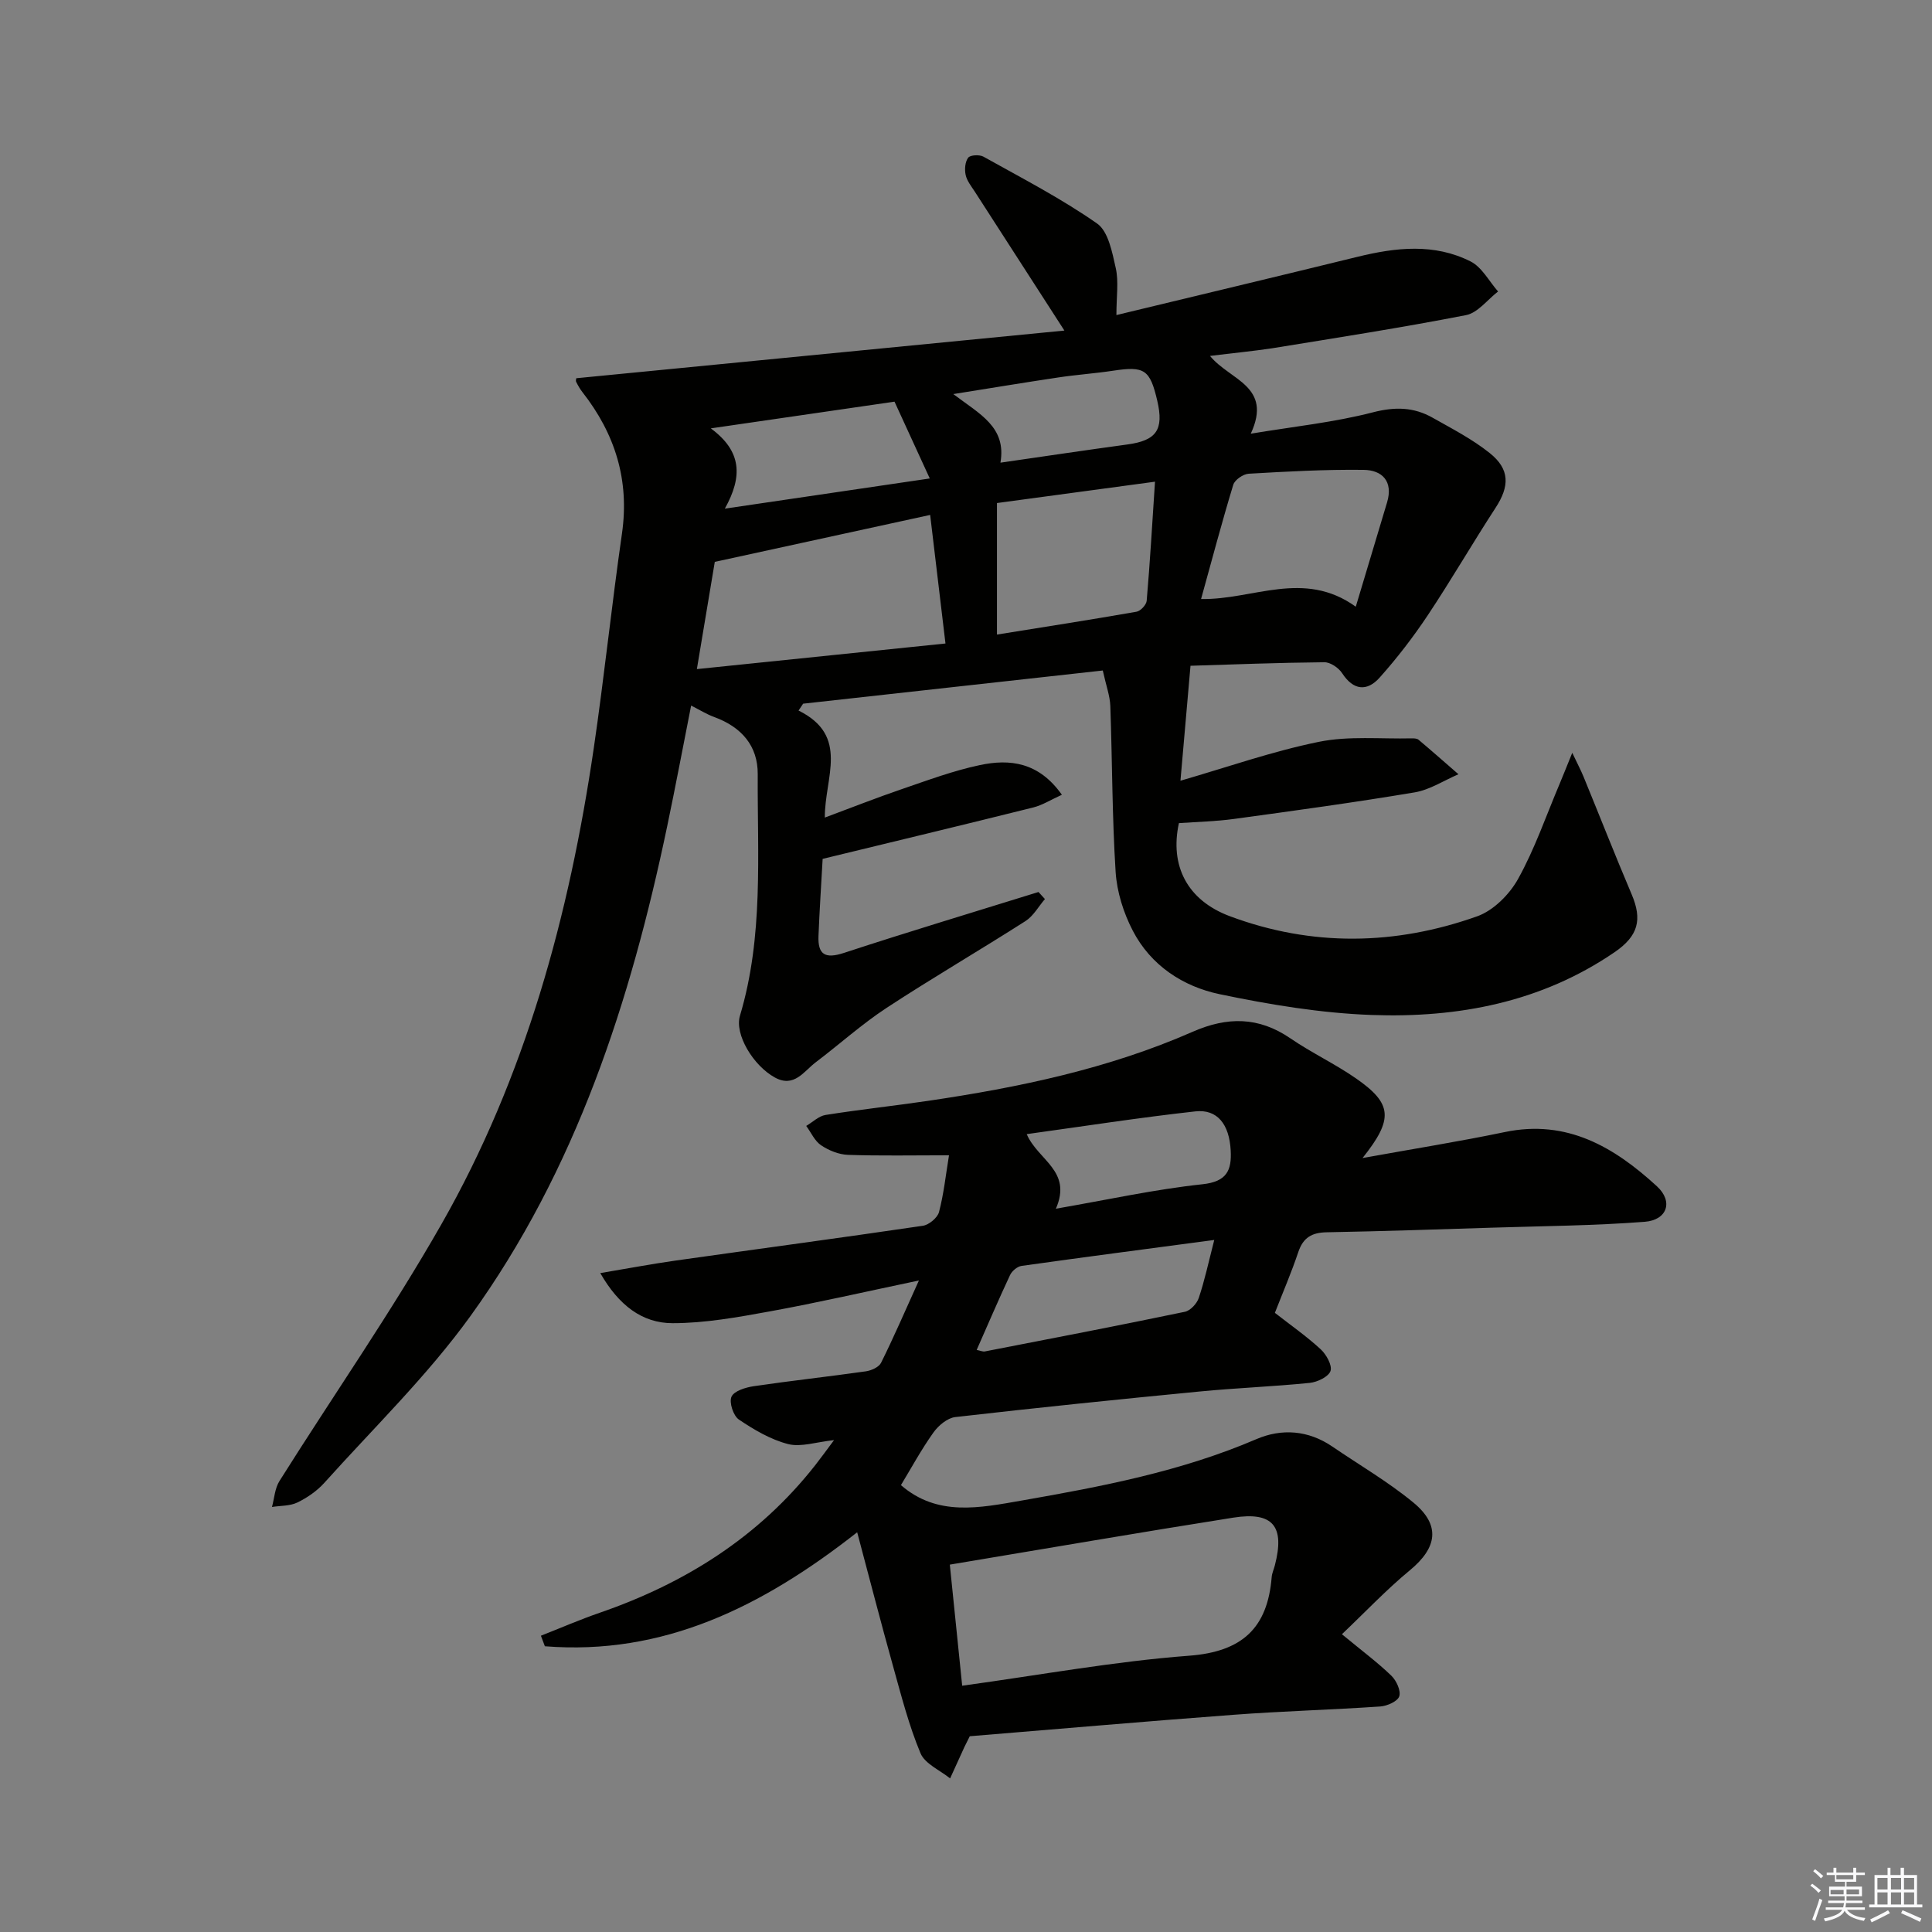 <svg enable-background="new 0 0 400 400" viewBox="0 0 400 400" xmlns="http://www.w3.org/2000/svg"><rect x="0" y="0" width="400" height="400" fill="#808080" stroke="none"/><path d="m250.52 73.69c4.09 5.04 13.02 6.2 8.44 16.1 8.89-1.48 17.24-2.34 25.28-4.42 4.57-1.18 8.45-1.1 12.36 1.11 4.04 2.28 8.23 4.44 11.83 7.32 4.21 3.36 4.12 6.88 1.21 11.34-4.78 7.34-9.17 14.93-14.02 22.22-3.02 4.53-6.36 8.88-9.99 12.94-2.59 2.89-5.42 2.68-7.76-.93-.73-1.11-2.43-2.27-3.67-2.26-9.62.09-19.23.47-27.72.73-.74 8.44-1.4 16.05-2.08 23.8 9.59-2.77 18.98-6.08 28.65-8.05 6.19-1.26 12.78-.57 19.2-.72.49-.01 1.12.01 1.45.29 2.78 2.34 5.51 4.75 8.26 7.14-3.01 1.29-5.92 3.22-9.06 3.75-12.44 2.09-24.95 3.8-37.46 5.51-3.75.51-7.57.59-11.36.86-1.91 8.76 1.66 15.96 10.57 19.28 16.98 6.33 34.24 6.04 51.19.01 3.37-1.2 6.7-4.54 8.48-7.77 3.45-6.21 5.78-13.04 8.57-19.62.75-1.78 1.45-3.57 2.63-6.46 1.13 2.38 1.8 3.64 2.34 4.96 3.33 8.11 6.53 16.28 9.96 24.35 2.23 5.24 1.37 8.61-3.52 11.96-15.2 10.4-32.42 13.65-50.3 13.01-10.54-.38-21.12-2.14-31.47-4.3-7.62-1.59-14.27-5.96-18-13.15-1.92-3.69-3.28-8.02-3.55-12.14-.73-11.44-.69-22.92-1.1-34.39-.08-2.09-.86-4.16-1.56-7.34-20.74 2.3-41.39 4.58-62.04 6.87-.32.47-.64.95-.95 1.42 10.63 5.26 5.39 13.85 5.44 22.16 5.59-2.08 10.72-4.11 15.94-5.89 5.32-1.82 10.64-3.81 16.13-4.97 6.23-1.33 12.22-.64 17.01 6.14-2.28 1.03-4.01 2.14-5.9 2.62-14.47 3.61-28.97 7.09-43.63 10.65-.3 5.41-.65 10.67-.86 15.94-.16 3.91 1.39 4.8 5.27 3.53 13.37-4.39 26.85-8.43 40.28-12.61.44.49.89.97 1.33 1.46-1.32 1.54-2.38 3.5-4.01 4.55-9.53 6.09-19.31 11.78-28.77 17.98-5.13 3.36-9.72 7.52-14.63 11.23-2.5 1.88-4.5 5.4-8.53 3.17-4.47-2.47-8.35-8.93-7.2-12.77 4.92-16.42 3.59-33.28 3.68-50.03.03-5.81-3.31-9.74-9.04-11.83-1.53-.56-2.94-1.44-4.75-2.36-1.67 8.46-3.23 16.75-4.96 25.01-7.58 36.22-18.86 71.11-40.76 101.43-8.9 12.32-19.98 23.08-30.19 34.45-1.52 1.7-3.55 3.1-5.6 4.1-1.54.75-3.5.65-5.27.93.49-1.8.59-3.85 1.55-5.37 11.15-17.73 23.15-34.96 33.51-53.13 17.41-30.53 26.48-63.99 31.56-98.58 2.17-14.78 3.71-29.65 5.84-44.44 1.59-11.07-1.42-20.66-8.19-29.3-.51-.65-.92-1.38-1.29-2.12-.13-.25.02-.64.02-.75 33.44-3.27 66.86-6.53 101.06-9.87-6.77-10.5-12.66-19.62-18.54-28.75-.72-1.11-1.63-2.23-1.9-3.46-.25-1.14-.13-2.72.52-3.58.43-.57 2.33-.67 3.15-.22 7.95 4.44 16.09 8.64 23.53 13.84 2.34 1.63 3.14 5.97 3.88 9.25.62 2.79.13 5.82.13 9.71 16.57-4 33.28-7.98 49.96-12.07 7.92-1.94 15.86-2.82 23.37.97 2.34 1.18 3.82 4.09 5.69 6.22-2.2 1.69-4.19 4.41-6.62 4.89-13.33 2.6-26.77 4.69-40.18 6.87-4.08.61-8.18 1-12.84 1.58zm-102.53 42.64c-1.07 6.38-2.3 13.76-3.71 22.2 17.68-1.82 34.42-3.55 51.47-5.3-1.1-9.23-2.09-17.55-3.17-26.62-14.73 3.21-29.04 6.33-44.59 9.72zm91.14-16.6c-11.37 1.54-21.95 2.97-32.72 4.42v27.23c9.91-1.59 19.42-3.07 28.9-4.73.84-.15 2.03-1.43 2.1-2.27.68-7.9 1.14-15.83 1.72-24.65zm41.57 25.88c2.31-7.71 4.4-14.65 6.48-21.6 1.3-4.34-.99-6.68-4.85-6.73-7.94-.1-15.88.34-23.81.8-1.14.07-2.88 1.27-3.19 2.3-2.35 7.72-4.41 15.53-6.66 23.64 10.74.21 21.23-6.17 32.03 1.59zm-95.5-42.45c-12.89 1.87-24.89 3.62-38.04 5.53 6.42 4.72 6.63 9.95 2.91 16.62 14.75-2.17 28.11-4.14 42.43-6.25-2.7-5.88-4.97-10.81-7.3-15.9zm21.93 12.63c9.28-1.34 17.78-2.61 26.3-3.77 6-.82 7.57-3.04 6.17-9.05-1.51-6.48-2.65-7.2-9.13-6.22-3.78.57-7.6.83-11.38 1.4-6.89 1.03-13.76 2.17-21.72 3.44 5.47 4.15 11.04 6.8 9.76 14.2z" fill="#010100"/><path d="m277.83 338.35c4.2 3.47 7.4 5.85 10.24 8.59 1.04 1.01 2.01 3.11 1.63 4.27-.34 1.04-2.52 2.01-3.95 2.1-10.12.69-20.26.96-30.37 1.72-18.37 1.37-36.72 2.98-54.6 4.44-.67 1.36-.9 1.79-1.11 2.23-.99 2.16-1.97 4.33-2.96 6.5-2.11-1.71-5.21-3.01-6.13-5.21-2.4-5.74-3.96-11.85-5.64-17.87-2.53-9.06-4.88-18.16-7.47-27.88-19.79 15.55-40.23 25.54-64.66 23.6-.27-.73-.54-1.46-.82-2.18 4.05-1.59 8.05-3.33 12.16-4.75 17.7-6.11 32.98-15.71 44.66-30.59 1.2-1.53 2.34-3.11 3.87-5.16-3.71.39-6.84 1.5-9.51.82-3.62-.93-7.07-2.97-10.21-5.09-1.14-.78-2.04-3.56-1.51-4.72.55-1.2 2.92-1.92 4.59-2.17 7.72-1.14 15.48-1.98 23.21-3.08 1.14-.16 2.71-.86 3.16-1.76 2.57-5.16 4.86-10.47 7.84-17.05-11.16 2.34-20.97 4.6-30.87 6.4-6.64 1.21-13.41 2.44-20.12 2.44-6.29 0-11.14-3.68-14.98-10.37 5.66-.95 10.57-1.88 15.5-2.58 17.1-2.42 34.21-4.7 51.3-7.22 1.26-.19 3.01-1.65 3.33-2.83.99-3.77 1.4-7.69 2.07-11.76-7.52 0-14.23.14-20.93-.09-1.89-.07-3.96-.91-5.55-1.98-1.33-.89-2.07-2.64-3.08-4.01 1.33-.78 2.58-2.04 4-2.27 7.05-1.12 14.16-1.88 21.22-2.92 18.78-2.77 37.31-6.63 54.78-14.3 7.18-3.15 13.66-3.14 20.23 1.35 4.38 3 9.26 5.29 13.62 8.32 7.47 5.2 7.81 8.35 1.33 16.47 10.54-1.91 20.05-3.42 29.46-5.38 12.87-2.69 22.67 3.13 31.49 11.23 3.43 3.15 2.13 6.99-2.53 7.35-10.43.8-20.92.88-31.39 1.21-11.47.36-22.95.75-34.43.96-3.08.05-4.89 1.08-5.9 4.09-1.42 4.23-3.19 8.34-4.85 12.59 3.31 2.58 6.57 4.86 9.47 7.53 1.17 1.08 2.43 3.32 2.05 4.5-.39 1.19-2.72 2.31-4.29 2.47-7.6.77-15.25 1.05-22.85 1.79-16.86 1.63-33.72 3.36-50.55 5.29-1.64.19-3.51 1.76-4.54 3.22-2.5 3.51-4.57 7.33-6.71 10.87 7.56 6.56 16.3 4.71 25.07 3.18 16.53-2.89 32.96-6.02 48.52-12.7 5.24-2.25 10.75-1.86 15.72 1.53 5.62 3.84 11.56 7.29 16.79 11.6 5.68 4.69 4.93 9.34-.72 14.01-4.88 4.03-9.27 8.68-14.08 13.25zm-78.62 10.66c16.16-2.22 31.5-5.04 46.97-6.21 11.02-.83 16.26-5.74 17.11-16.29.07-.81.44-1.59.65-2.4 2.11-8.11-.36-11.19-8.59-9.9-19.38 3.06-38.72 6.4-58.7 9.73.79 7.78 1.61 15.83 2.56 25.07zm52.19-92.29c-13.97 1.86-26.94 3.55-39.89 5.37-.89.12-2 1.06-2.39 1.9-2.39 5.09-4.59 10.26-6.91 15.5.74.14 1.25.39 1.69.31 13.82-2.68 27.64-5.34 41.42-8.21 1.14-.24 2.48-1.69 2.87-2.86 1.21-3.58 2-7.31 3.21-12.01zm-32.79-6.47c10.78-1.87 20.49-4.01 30.32-5.06 5.1-.54 6.1-2.9 5.87-7.03-.29-5.38-2.76-8.56-7.31-8.06-11.58 1.28-23.1 3.08-34.92 4.71 2.35 5.45 9.47 7.57 6.04 15.44z" fill="#010100"/><g fill="#fafafb"><path d="m374.8 390.4.4-.4c.7.5 1.3 1 1.8 1.4l-.5.5c-.5-.6-1.1-1.1-1.7-1.5zm1 7.3-.6-.3c.5-1.4 1.1-2.8 1.5-4.3.2.1.4.2.6.3-.5 1.3-1 2.8-1.5 4.3zm-.4-10.3.4-.4c.4.3 1 .8 1.7 1.4l-.5.5c-.4-.5-1-1-1.6-1.5zm2.5.3h1.7v-1h.6v1h3.5v-1h.6v1h1.8v.5h-1.8v1.4h-2v1h3.2v2h-3.2v.9h3.3v.5h-3.4c0 .3-.1.6-.1.9h4v.5h-3.7c.7.9 1.9 1.5 3.8 1.7-.1.2-.2.4-.3.6-2.1-.4-3.5-1.1-4-2.1-.4 1-1.8 1.7-4 2.2-.1-.2-.2-.4-.3-.6 2.1-.4 3.4-1 3.8-1.8h-3.4v-.5h3.6c.1-.3.1-.6.2-.9h-3.3v-.5h3.4c0-.3 0-.6 0-.9h-3.2v-2h3.3v-1h-2.1v-1.4h-1.7v-.5zm1.1 3.5v1h2.7c0-.3 0-.4 0-.4 0-.1 0-.2 0-.2 0-.1 0-.2 0-.3h-2.7zm1.2-3v.9h3.5v-.9zm4.7 3h-2.6v.6.4h2.6z"/><path d="m393.6 386.7h.6v1.5h2.7v6.1h1.1v.6h-11v-.6h1.1v-6.1h2.7v-1.5h.6v1.5h2.1v-1.5zm-2.7 8.8.4.6c-1.2.6-2.5 1.3-3.8 1.9-.1-.2-.2-.4-.3-.6 1.2-.6 2.5-1.2 3.7-1.9zm-2.2-6.7v2.4h2.1v-2.4zm0 3v2.5h2.1v-2.5zm2.8-3v2.4h2.1v-2.4zm0 3v2.5h2.1v-2.5zm6 6.1c-1.4-.7-2.7-1.3-3.9-1.8l.3-.6c1.5.6 2.7 1.2 3.9 1.7zm-1.2-9.1h-2.1v2.4h2.1zm-2.1 3v2.5h2.1v-2.5z"/></g></svg>